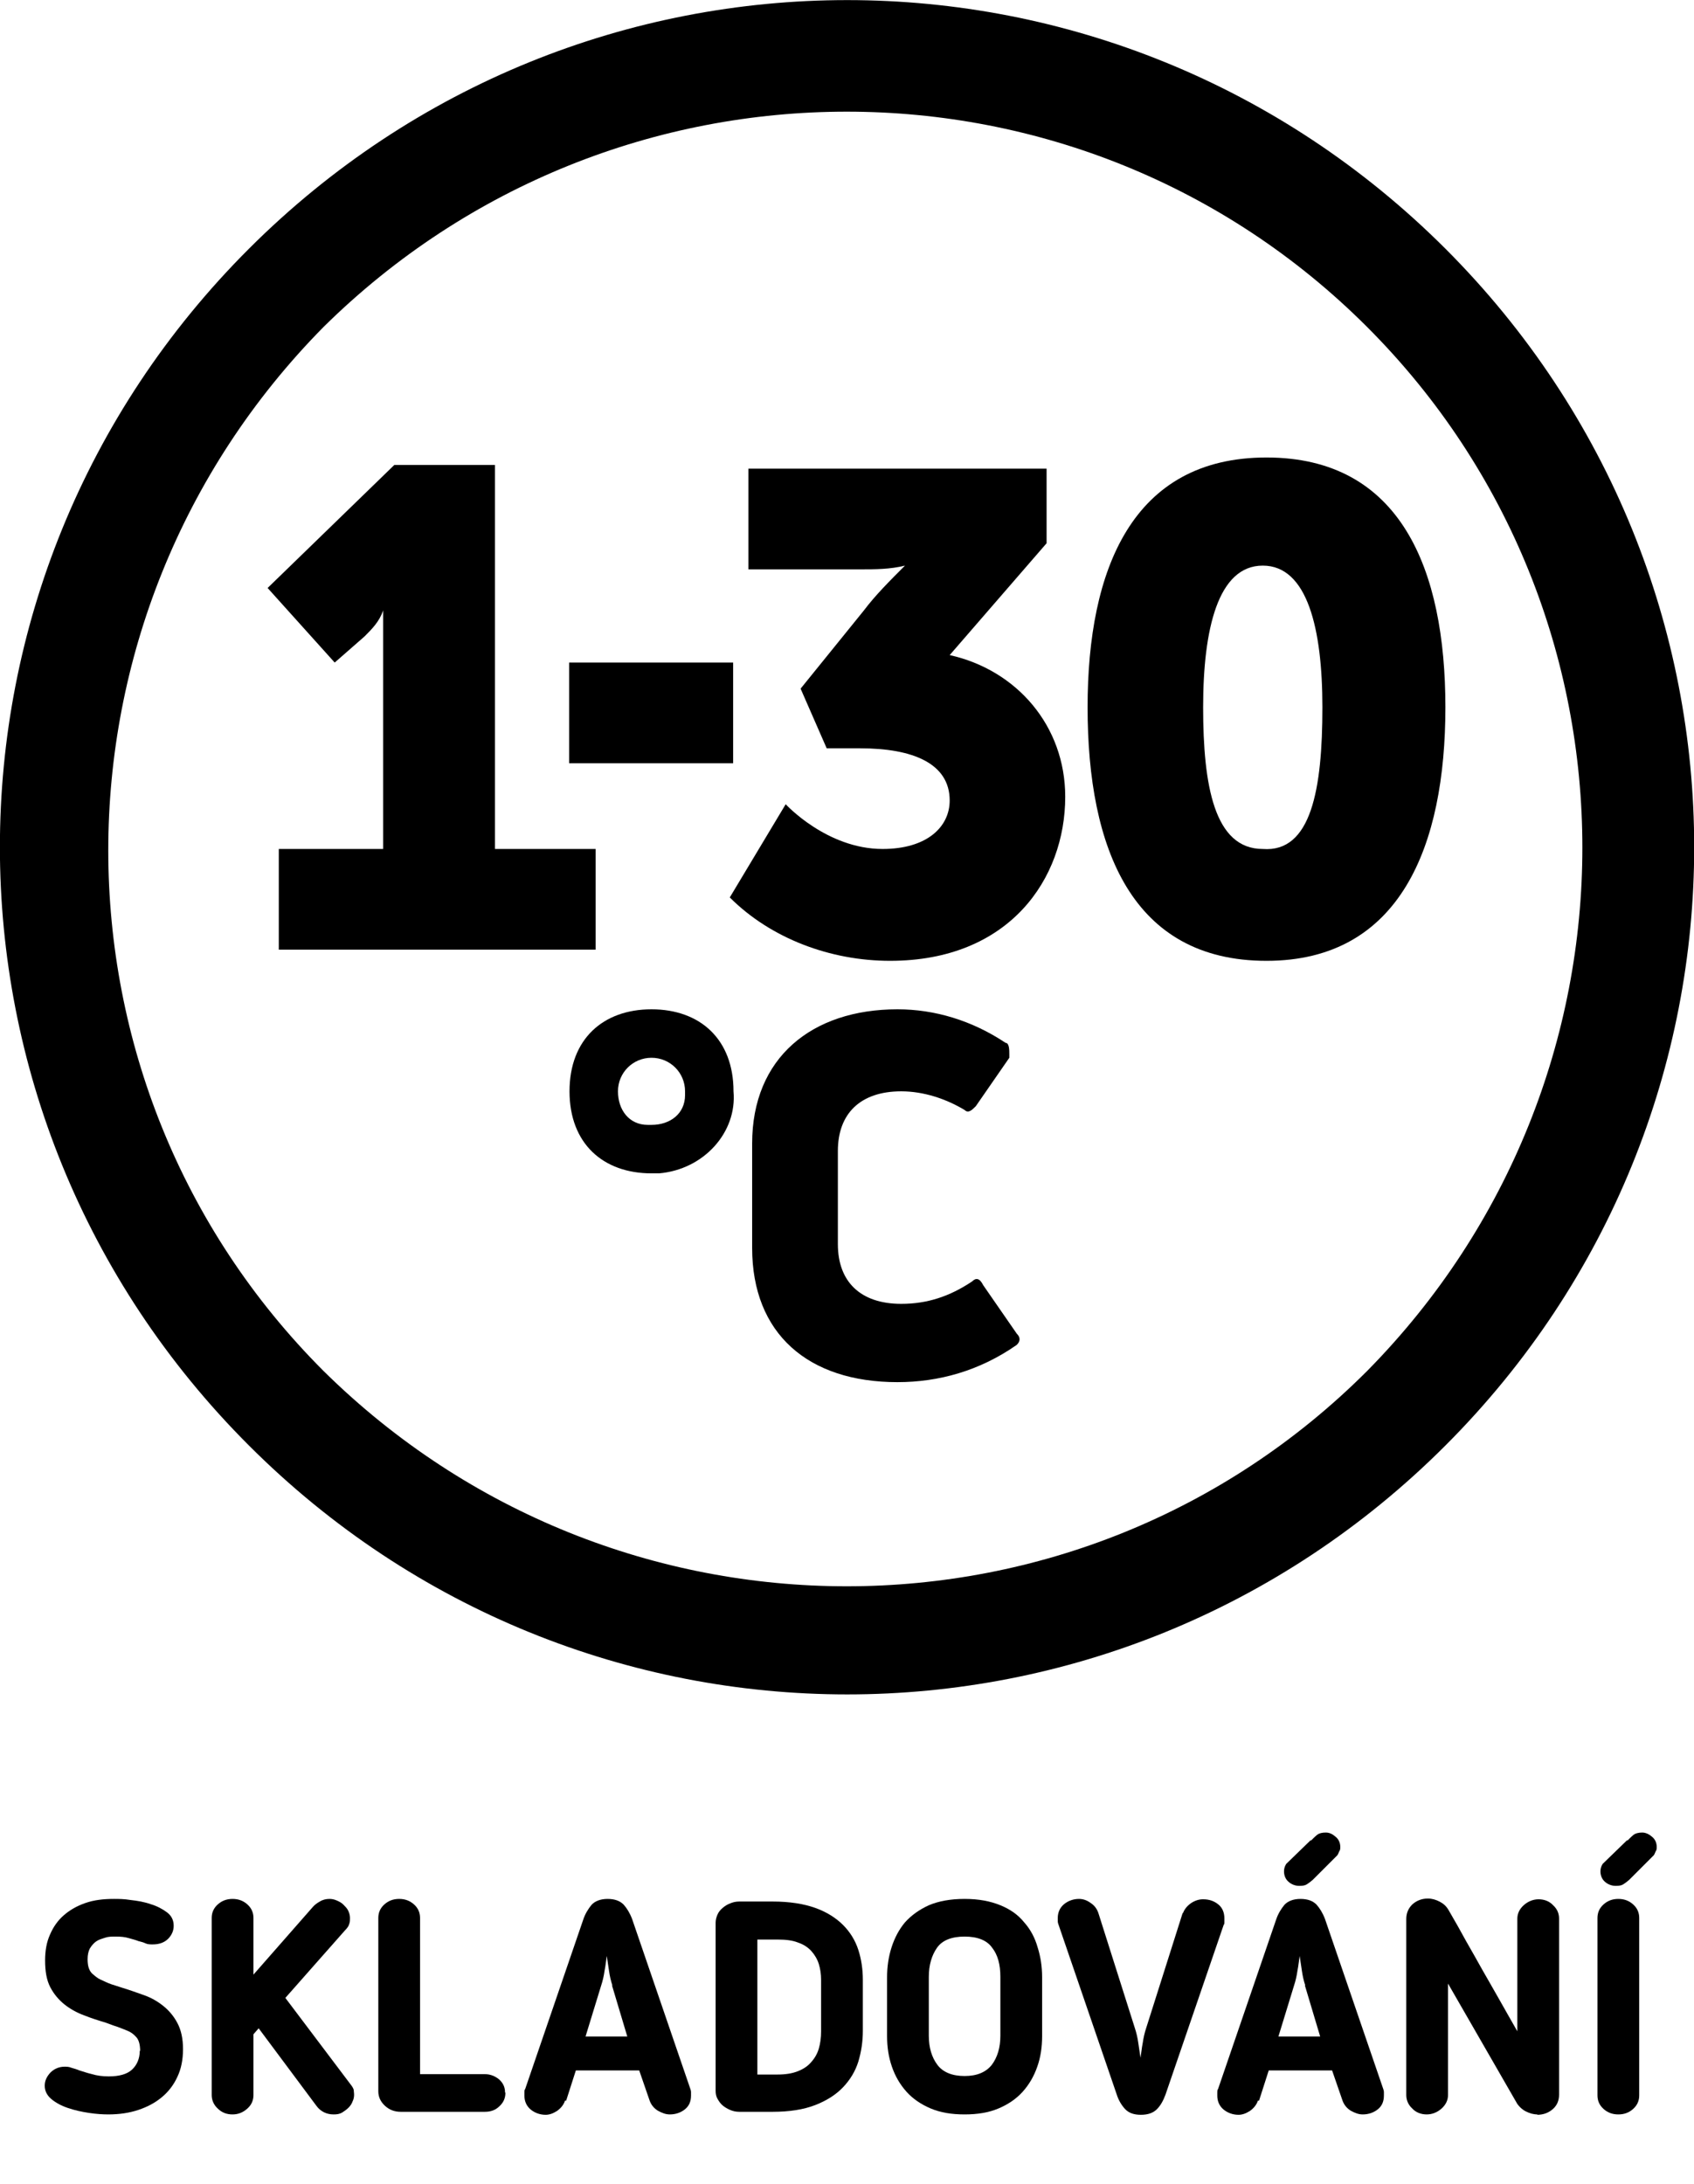 <?xml version="1.0" encoding="UTF-8"?>
<svg id="Vrstva_1" data-name="Vrstva 1" xmlns="http://www.w3.org/2000/svg" viewBox="0 0 45.45 58.58">
  <defs>
    <style>
      .cls-1 {
        fill: #000;
        stroke-width: 0px;
      }
    </style>
  </defs>
  <g>
    <path class="cls-1" d="M6.68,38.77c8.9,8.9,23.2,8.9,32.1,0,8.9-8.9,8.9-23.2,0-32.1C29.88-2.22,15.58-2.22,6.68,6.67-2.23,15.57-2.23,29.87,6.68,38.77h0ZM36.68,8.77c7.7,7.7,7.7,20.2,0,28-7.7,7.7-20.2,7.7-28,0C.98,29.07.98,16.57,8.68,8.77h0c7.8-7.7,20.3-7.7,28,0h0Z"/>
    <path class="cls-1" d="M17.48,31.47c-1.3,0-2.2-.8-2.2-2.2s.9-2.2,2.2-2.2,2.2.8,2.2,2.2c.1,1.1-.8,2.1-2,2.2h-.2ZM17.48,30.17c.5,0,.9-.3.9-.8v-.1c0-.5-.4-.9-.9-.9s-.9.4-.9.9h0c0,.5.3.9.8.9,0,0,.1,0,.1,0Z"/>
    <path class="cls-1" d="M24.08,37.07c-2.4,0-3.9-1.3-3.9-3.6v-2.8c0-2.3,1.6-3.6,3.9-3.6,1,0,2,.3,2.9.9.1,0,.1.2.1.3v.1l-.9,1.3c-.1.1-.2.2-.3.1h0c-.5-.3-1.1-.5-1.7-.5-1.1,0-1.7.6-1.7,1.6v2.5c0,1,.6,1.6,1.7,1.6.7,0,1.3-.2,1.9-.6.1-.1.2-.1.3.1l.9,1.3c.1.1.1.2,0,.3-1,.7-2.1,1-3.2,1Z"/>
    <path class="cls-1" d="M15.27,17.77h4.4v2.7h-4.4v-2.7Z"/>
    <path class="cls-1" d="M7.58,22.77h2.7v-6.4h0c-.1.3-.3.5-.5.7l-.8.7-1.8-2,3.4-3.3h2.7v10.3h2.7v2.7H7.48v-2.7h.1Z"/>
    <path class="cls-1" d="M21.08,21.57s1.1,1.2,2.6,1.2c1.2,0,1.8-.6,1.8-1.3,0-1-1-1.4-2.4-1.4h-.9l-.7-1.6,1.7-2.1c.3-.4.7-.8,1.1-1.2h0c-.4.1-.8.1-1.2.1h-3v-2.7h8v2l-2.6,3c1.8.4,3.1,1.9,3.1,3.8,0,2.2-1.5,4.4-4.7,4.4-1.6,0-3.2-.6-4.3-1.7l1.5-2.5Z"/>
    <path class="cls-1" d="M29.18,18.97c0-3.7,1.2-6.7,4.8-6.7s4.8,3,4.8,6.7-1.2,6.8-4.8,6.8c-3.6,0-4.8-3-4.8-6.8ZM35.48,18.97c0-2.1-.4-3.8-1.6-3.8s-1.6,1.7-1.6,3.8.3,3.8,1.6,3.8c1.3.1,1.6-1.6,1.6-3.8Z"/>
  </g>
  <g>
    <path class="cls-1" d="M3.76,55.01c0-.18-.04-.31-.11-.38-.07-.08-.15-.13-.22-.16-.09-.04-.18-.07-.28-.11-.1-.03-.2-.07-.31-.11-.2-.06-.39-.12-.59-.2-.19-.07-.37-.17-.52-.29s-.28-.27-.38-.46c-.1-.19-.14-.43-.14-.72,0-.26.04-.49.13-.69.09-.21.21-.38.37-.52.16-.14.35-.25.58-.33.23-.08.48-.11.77-.11.12,0,.27,0,.45.03.18.02.36.05.53.11.17.05.32.13.44.22.12.09.18.21.18.36,0,.13-.05.25-.15.35-.1.1-.24.15-.41.15-.07,0-.14,0-.2-.03s-.12-.04-.19-.06c-.07-.03-.16-.05-.26-.08-.1-.03-.21-.04-.35-.04-.1,0-.19,0-.28.03s-.17.05-.24.1c-.07.05-.12.11-.17.19-.04.08-.06.17-.06.29,0,.18.04.3.12.38.08.07.15.13.22.16.11.05.21.1.3.13.09.03.19.06.28.09.2.06.39.13.59.2s.37.17.52.29.28.27.38.46c.1.19.15.42.15.7s-.05.53-.15.74c-.1.22-.24.4-.42.55-.18.15-.39.26-.63.34s-.51.12-.8.12c-.15,0-.32-.01-.52-.04-.2-.03-.38-.07-.56-.13-.18-.06-.33-.14-.45-.24-.12-.1-.18-.22-.18-.36,0-.13.05-.24.15-.35.1-.1.23-.16.38-.16.06,0,.12,0,.19.03.07.02.14.04.21.07.1.03.21.07.34.1.13.04.28.06.45.06.28,0,.49-.06.62-.18s.21-.29.21-.51Z"/>
    <path class="cls-1" d="M7.66,53.59l1.75,2.32c.04.05.07.1.08.14,0,.04.01.08.01.13,0,.06-.01.12-.04.18-.02.06-.06.12-.11.17-.05.05-.11.09-.17.13-.07.04-.14.05-.23.05-.19,0-.35-.08-.46-.23l-1.55-2.08-.14.16v1.63c0,.14-.05.26-.16.36-.11.1-.24.16-.4.16s-.29-.05-.4-.16c-.11-.1-.16-.23-.16-.36v-4.75c0-.14.05-.26.16-.36.11-.1.24-.15.4-.15s.29.05.4.15c.11.1.16.22.16.36v1.52l1.58-1.8c.05-.06.11-.11.2-.16.08-.05.17-.07.26-.07.06,0,.12.01.19.04.07.03.13.06.18.11.05.05.1.1.13.16.03.06.05.13.05.2,0,.06,0,.11-.02.16-.01.05-.05.11-.12.18l-1.59,1.8Z"/>
    <path class="cls-1" d="M13.56,56.13c0,.14-.05.26-.16.36-.1.1-.23.15-.39.15h-2.26c-.16,0-.3-.05-.42-.16s-.18-.24-.18-.39v-4.65c0-.14.05-.26.16-.36.11-.1.24-.15.4-.15s.29.05.4.15c.11.1.16.22.16.36v4.19h1.74c.14,0,.27.05.38.14.11.1.16.21.16.35Z"/>
    <path class="cls-1" d="M15.16,56.34c-.04.12-.12.21-.22.28-.11.07-.21.1-.3.1-.15,0-.29-.05-.4-.14-.11-.09-.17-.22-.17-.37,0-.02,0-.05,0-.09,0-.04,0-.07.02-.09l1.56-4.55c.05-.15.13-.28.22-.39.09-.1.24-.16.43-.16s.33.05.43.15c.09.1.17.23.23.39l1.56,4.55s.02.05.02.09c0,.04,0,.07,0,.09,0,.16-.05.28-.16.37-.11.09-.25.14-.41.14-.11,0-.21-.04-.32-.1-.11-.07-.18-.16-.22-.27l-.28-.81h-1.7l-.26.81ZM16.43,53.25c-.04-.12-.07-.25-.09-.39-.02-.14-.04-.27-.06-.4-.02.12-.03.25-.06.4-.02.14-.05.27-.09.39l-.42,1.37h1.12l-.41-1.37Z"/>
    <path class="cls-1" d="M23.15,54.47c0,.28-.04.55-.12.82-.08.26-.22.49-.41.69-.19.2-.44.36-.75.48-.31.12-.69.18-1.14.18h-.9c-.09,0-.17-.02-.24-.05-.07-.03-.14-.07-.2-.12-.06-.05-.1-.11-.14-.18s-.05-.14-.05-.22v-4.5c0-.08.02-.15.05-.22s.08-.13.14-.18c.06-.05.12-.09.2-.12.07-.03.15-.05.24-.05h.9c.45,0,.83.06,1.14.17.31.11.56.27.75.46.19.19.33.42.41.67.08.25.12.52.12.8v1.38ZM22.03,53.1c0-.15-.02-.29-.06-.42-.04-.13-.11-.25-.2-.35-.09-.1-.21-.18-.36-.23-.15-.06-.33-.08-.55-.08h-.54v3.62h.54c.22,0,.4-.03.55-.09.15-.06.27-.14.36-.25.09-.1.16-.22.2-.36s.06-.29.06-.45v-1.38Z"/>
    <path class="cls-1" d="M25.88,56.71c-.35,0-.65-.05-.91-.16-.26-.11-.48-.26-.65-.45s-.3-.41-.39-.67c-.09-.26-.13-.53-.13-.82v-1.58c0-.28.04-.55.12-.8.08-.25.2-.48.36-.67.17-.19.38-.34.64-.46.26-.11.58-.17.96-.17s.69.06.96.17.48.26.64.46c.17.19.29.42.36.67.08.25.12.52.12.8v1.58c0,.29-.04.57-.13.82-.09.26-.22.48-.39.67s-.39.34-.65.45c-.26.11-.56.16-.91.16ZM25.88,51.94c-.35,0-.6.1-.74.3-.14.2-.22.46-.22.78v1.58c0,.32.08.58.23.78.15.2.4.3.73.3s.57-.1.73-.3c.15-.2.23-.46.23-.78v-1.58c0-.33-.07-.59-.22-.78-.14-.2-.39-.3-.74-.3Z"/>
    <path class="cls-1" d="M31.74,51.31c.04-.11.12-.2.22-.27.11-.07.21-.1.32-.1.17,0,.3.05.41.14.11.09.16.22.16.37,0,.02,0,.05,0,.09,0,.04,0,.07-.02.09l-1.56,4.55c-.06.16-.13.29-.23.39s-.24.15-.43.15-.33-.05-.43-.16c-.09-.1-.17-.23-.22-.39l-1.56-4.55s-.02-.05-.02-.09c0-.04,0-.07,0-.09,0-.15.06-.28.17-.37.11-.09.25-.14.4-.14.1,0,.2.03.3.1.11.07.18.16.22.28l.98,3.09c.04.12.07.25.09.39.02.14.04.27.06.4.02-.12.03-.25.06-.4.02-.14.05-.27.09-.39l.98-3.09Z"/>
    <path class="cls-1" d="M33.75,56.34c-.04.12-.12.21-.22.28-.11.07-.21.1-.3.1-.15,0-.29-.05-.4-.14-.11-.09-.17-.22-.17-.37,0-.02,0-.05,0-.09,0-.04,0-.07.02-.09l1.56-4.55c.05-.15.13-.28.22-.39.09-.1.24-.16.43-.16s.33.05.43.15c.09.1.17.23.23.39l1.56,4.55s.02.05.02.09c0,.04,0,.07,0,.09,0,.16-.05.28-.16.37-.11.09-.25.14-.41.14-.11,0-.21-.04-.32-.1-.11-.07-.18-.16-.22-.27l-.28-.81h-1.7l-.26.81ZM35.02,53.25c-.04-.12-.07-.25-.09-.39-.02-.14-.04-.27-.06-.4-.02.12-.03.25-.06.4-.02.14-.05.27-.09.39l-.42,1.37h1.12l-.41-1.37ZM35.18,49.36l.06-.06s.09-.09.13-.11.1-.04.2-.04.18.04.26.11c.09.07.13.17.13.28,0,.03,0,.07-.02.1s-.03.08-.06.12l-.66.66c-.06.05-.11.09-.16.12-.05.03-.11.04-.2.04-.11,0-.21-.04-.29-.11s-.12-.17-.12-.28c0-.07.02-.14.06-.2l.65-.63Z"/>
    <path class="cls-1" d="M41.25,56.71c-.11,0-.21-.03-.31-.08s-.17-.12-.23-.2l-1.86-3.23v2.99c0,.14-.06.26-.17.36-.11.1-.25.16-.4.16s-.29-.05-.39-.16c-.11-.1-.16-.23-.16-.36v-4.72c0-.15.05-.28.16-.39.11-.1.25-.16.42-.16.11,0,.21.03.31.08.1.05.18.12.24.22.18.31.34.59.48.85.15.26.29.51.43.76.14.25.29.5.44.77s.32.56.5.88v-3.02c0-.14.06-.26.17-.36.11-.1.25-.16.4-.16s.29.05.39.16c.11.1.16.22.16.36v4.72c0,.15-.05.28-.16.38s-.25.16-.43.16Z"/>
    <path class="cls-1" d="M42.86,51.44c0-.14.05-.26.16-.36.11-.1.24-.15.4-.15s.29.05.4.15c.11.1.16.22.16.36v4.76c0,.14-.05.26-.16.36s-.24.15-.4.15-.29-.05-.4-.15-.16-.22-.16-.36v-4.76ZM43.67,49.36l.06-.06s.09-.09.13-.11.11-.04.2-.04.18.04.26.11c.09.07.13.17.13.28,0,.03,0,.07-.02.1s-.03.08-.06.12l-.66.66c-.06.05-.11.09-.16.12s-.11.04-.2.04c-.11,0-.21-.04-.29-.11-.08-.07-.12-.17-.12-.28,0-.07.02-.14.06-.2l.65-.63Z"/>
  </g>
</svg>